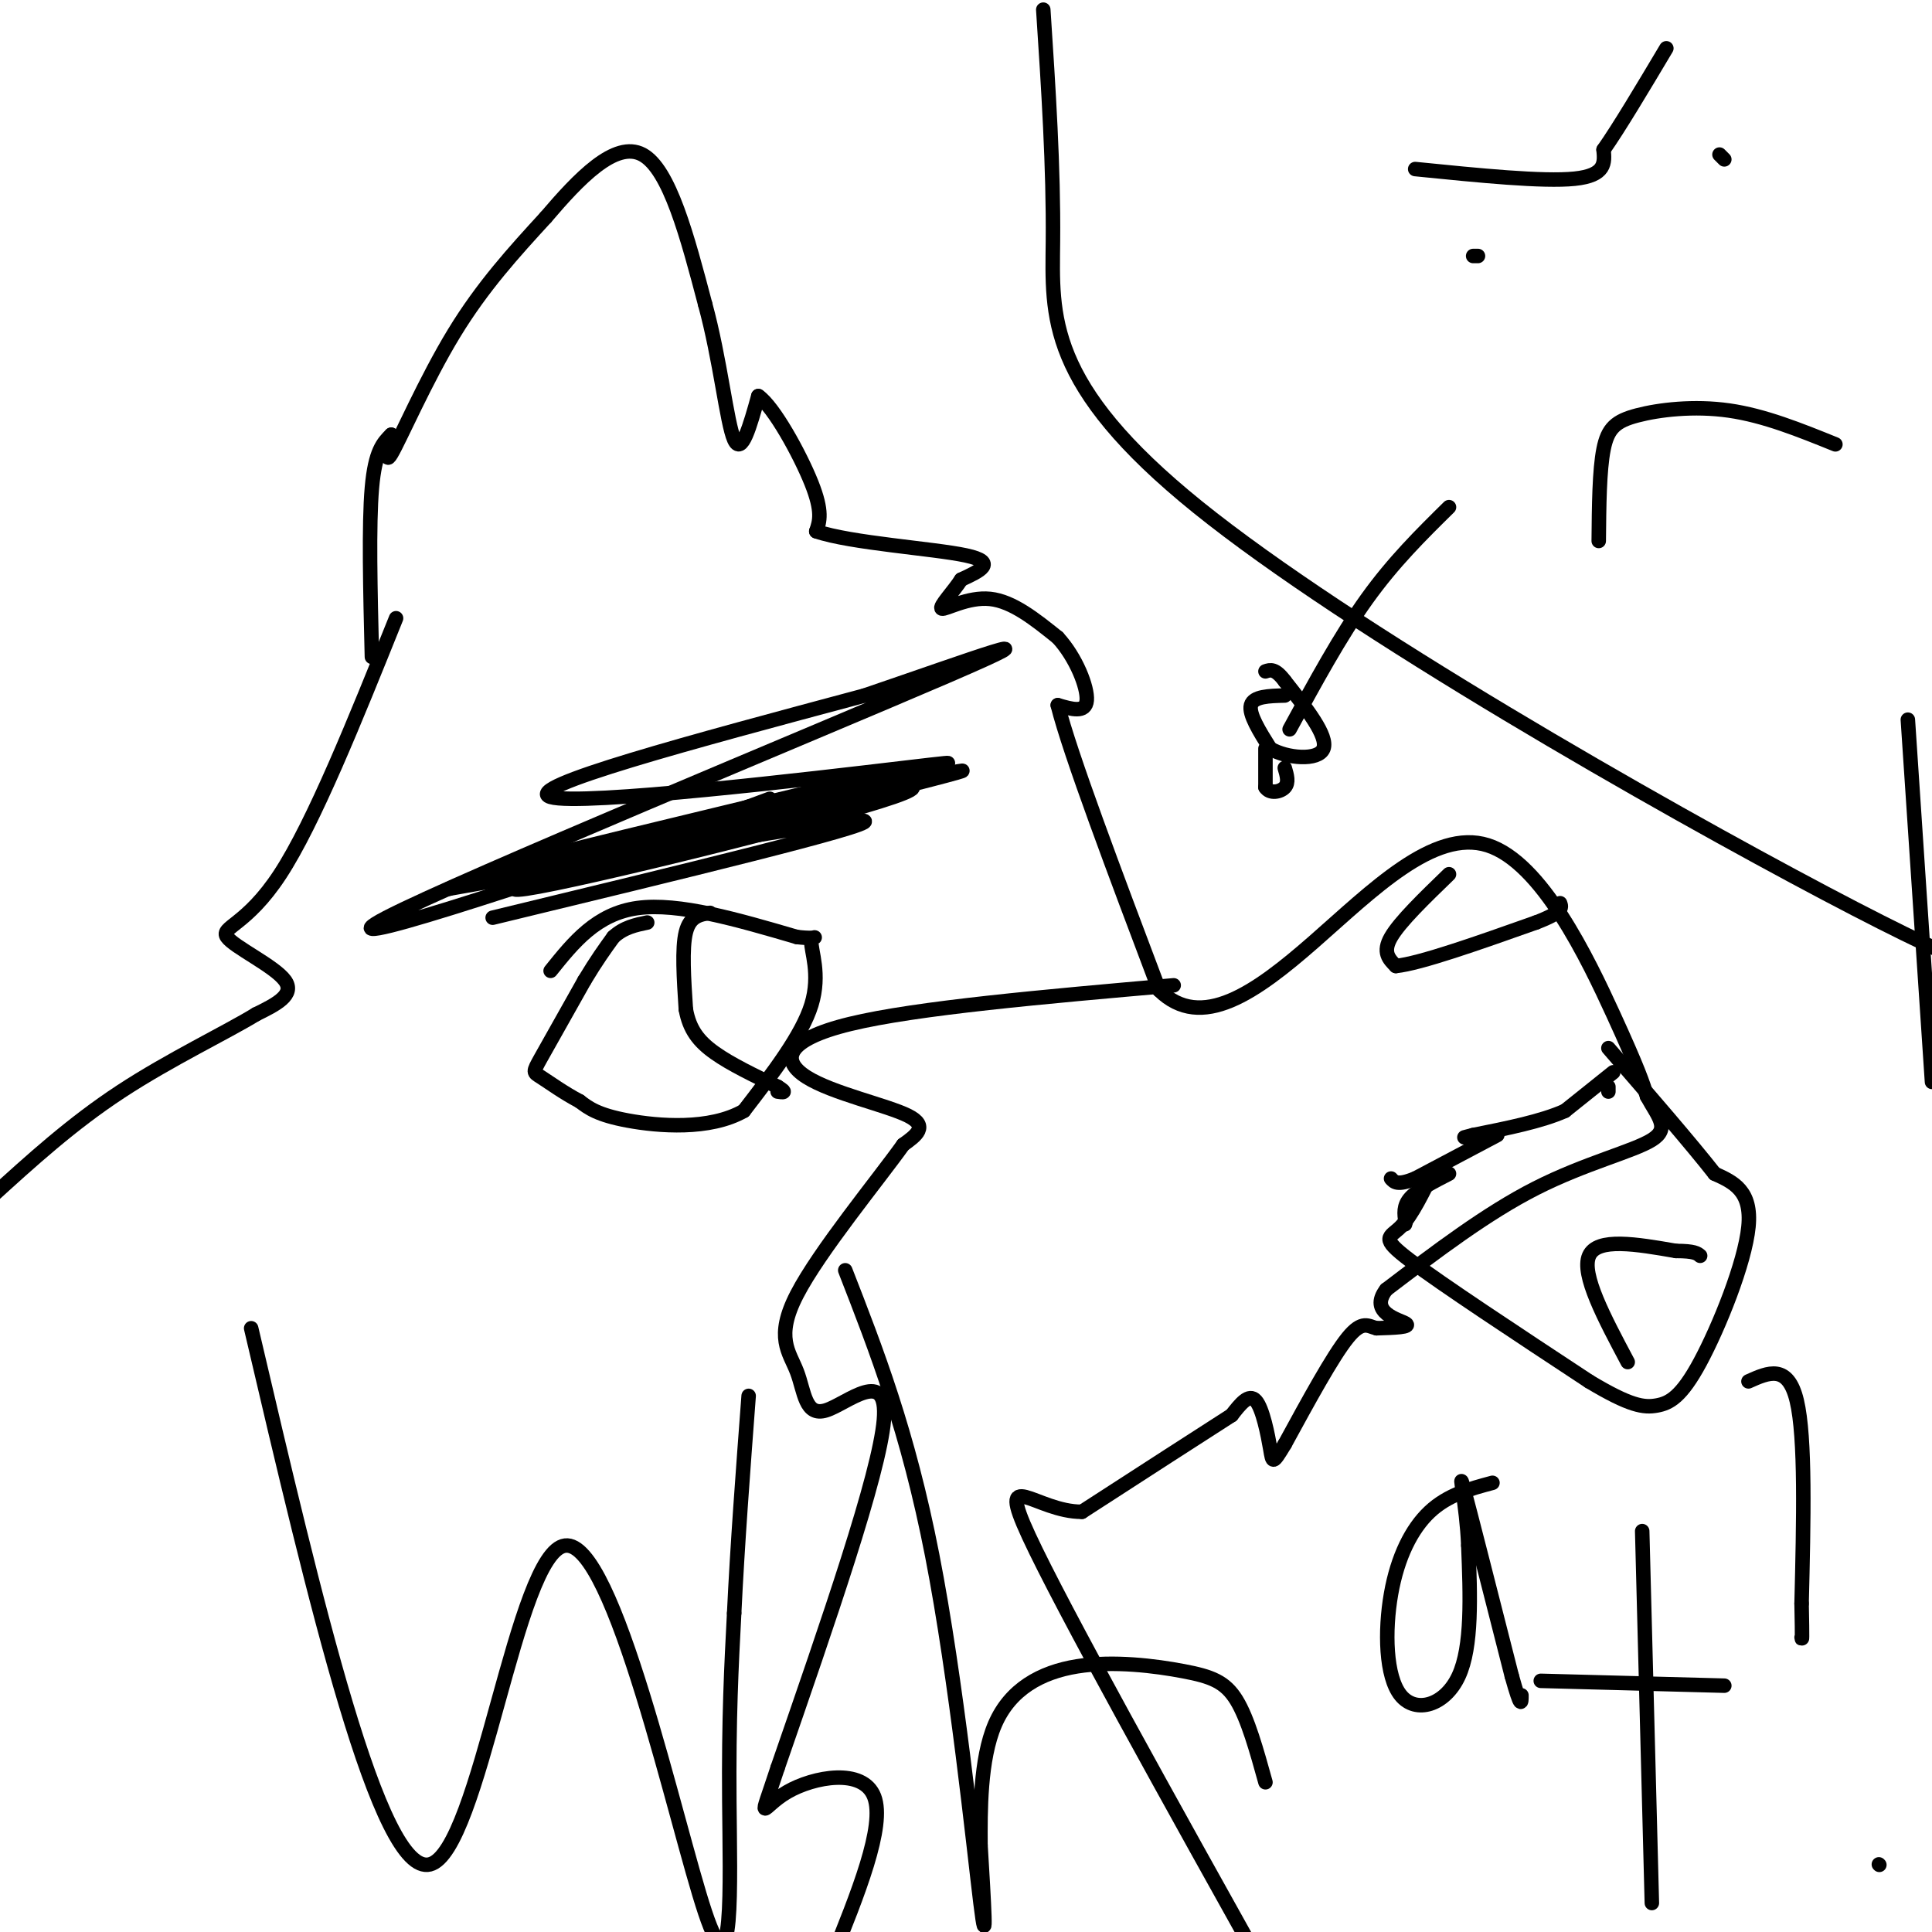 <svg viewBox='0 0 400 400' version='1.1' xmlns='http://www.w3.org/2000/svg' xmlns:xlink='http://www.w3.org/1999/xlink'><g fill='none' stroke='#000000' stroke-width='3' stroke-linecap='round' stroke-linejoin='round'><path d='M77,136c-0.333,-13.667 -0.667,-27.333 0,-35c0.667,-7.667 2.333,-9.333 4,-11'/><path d='M81,90c0.071,0.405 -1.750,6.917 0,4c1.750,-2.917 7.071,-15.262 13,-25c5.929,-9.738 12.464,-16.869 19,-24'/><path d='M113,45c6.822,-8.000 14.378,-16.000 20,-13c5.622,3.000 9.311,17.000 13,31'/><path d='M146,63c3.133,11.444 4.467,24.556 6,28c1.533,3.444 3.267,-2.778 5,-9'/><path d='M157,82c3.178,2.156 8.622,12.044 11,18c2.378,5.956 1.689,7.978 1,10'/><path d='M169,110c7.089,2.444 24.311,3.556 31,5c6.689,1.444 2.844,3.222 -1,5'/><path d='M199,120c-1.488,2.345 -4.708,5.708 -4,6c0.708,0.292 5.345,-2.488 10,-2c4.655,0.488 9.327,4.244 14,8'/><path d='M219,132c3.778,4.089 6.222,10.311 6,13c-0.222,2.689 -3.111,1.844 -6,1'/><path d='M219,146c2.500,10.000 11.750,34.500 21,59'/><path d='M240,205c8.707,8.579 19.973,0.526 32,-10c12.027,-10.526 24.815,-23.526 36,-20c11.185,3.526 20.767,23.579 26,35c5.233,11.421 6.116,14.211 7,17'/><path d='M341,227c2.369,4.321 4.792,6.625 1,9c-3.792,2.375 -13.798,4.821 -24,10c-10.202,5.179 -20.601,13.089 -31,21'/><path d='M287,267c-3.667,4.778 2.667,6.222 4,7c1.333,0.778 -2.333,0.889 -6,1'/><path d='M285,275c-1.689,-0.378 -2.911,-1.822 -6,2c-3.089,3.822 -8.044,12.911 -13,22'/><path d='M266,299c-2.571,4.262 -2.500,3.917 -3,1c-0.500,-2.917 -1.571,-8.405 -3,-10c-1.429,-1.595 -3.214,0.702 -5,3'/><path d='M255,293c-6.000,3.833 -18.500,11.917 -31,20'/><path d='M224,313c-9.533,0.044 -17.867,-9.844 -11,5c6.867,14.844 28.933,54.422 51,94'/><path d='M82,128c-8.506,21.155 -17.012,42.310 -24,53c-6.988,10.690 -12.458,10.917 -11,13c1.458,2.083 9.845,6.024 12,9c2.155,2.976 -1.923,4.988 -6,7'/><path d='M53,210c-5.956,3.667 -17.844,9.333 -28,16c-10.156,6.667 -18.578,14.333 -27,22'/><path d='M114,201c4.750,-5.917 9.500,-11.833 18,-13c8.500,-1.167 20.750,2.417 33,6'/><path d='M165,194c5.619,0.643 3.167,-0.750 3,1c-0.167,1.750 1.952,6.643 0,13c-1.952,6.357 -7.976,14.179 -14,22'/><path d='M154,230c-7.067,4.044 -17.733,3.156 -24,2c-6.267,-1.156 -8.133,-2.578 -10,-4'/><path d='M120,228c-3.250,-1.702 -6.375,-3.958 -8,-5c-1.625,-1.042 -1.750,-0.869 0,-4c1.750,-3.131 5.375,-9.565 9,-16'/><path d='M121,203c2.500,-4.167 4.250,-6.583 6,-9'/><path d='M127,194c2.167,-2.000 4.583,-2.500 7,-3'/><path d='M147,189c-2.083,0.333 -4.167,0.667 -5,4c-0.833,3.333 -0.417,9.667 0,16'/><path d='M142,209c0.756,4.178 2.644,6.622 6,9c3.356,2.378 8.178,4.689 13,7'/><path d='M161,225c2.167,1.333 1.083,1.167 0,1'/><path d='M300,181c-5.083,4.917 -10.167,9.833 -12,13c-1.833,3.167 -0.417,4.583 1,6'/><path d='M289,200c5.000,-0.500 17.000,-4.750 29,-9'/><path d='M318,191c5.667,-2.167 5.333,-3.083 5,-4'/><path d='M243,204c-26.667,2.339 -53.333,4.679 -67,8c-13.667,3.321 -14.333,7.625 -9,11c5.333,3.375 16.667,5.821 21,8c4.333,2.179 1.667,4.089 -1,6'/><path d='M187,237c-5.110,7.162 -17.386,22.065 -22,31c-4.614,8.935 -1.567,11.900 0,16c1.567,4.100 1.653,9.335 6,8c4.347,-1.335 12.956,-9.238 12,2c-0.956,11.238 -11.478,41.619 -22,72'/><path d='M161,366c-4.131,12.619 -3.458,8.167 2,5c5.458,-3.167 15.702,-5.048 18,1c2.298,6.048 -3.351,20.024 -9,34'/><path d='M334,222c0.000,0.000 -10.000,8.000 -10,8'/><path d='M324,230c-4.833,2.167 -11.917,3.583 -19,5'/><path d='M305,235c-3.167,0.833 -1.583,0.417 0,0'/><path d='M333,226c0.000,0.000 0.000,-1.000 0,-1'/><path d='M310,235c0.000,0.000 -17.000,9.000 -17,9'/><path d='M293,244c-3.667,1.500 -4.333,0.750 -5,0'/><path d='M300,243c-3.250,1.667 -6.500,3.333 -8,5c-1.500,1.667 -1.250,3.333 -1,5'/><path d='M291,253c-0.167,0.833 -0.083,0.417 0,0'/><path d='M216,2c1.071,16.345 2.143,32.690 2,48c-0.143,15.310 -1.500,29.583 30,55c31.500,25.417 95.857,61.976 130,80c34.143,18.024 38.071,17.512 42,17'/><path d='M306,53c0.000,0.000 -1.000,0.000 -1,0'/><path d='M356,32c0.000,0.000 1.000,1.000 1,1'/><path d='M331,112c0.065,-7.310 0.131,-14.619 1,-19c0.869,-4.381 2.542,-5.833 7,-7c4.458,-1.167 11.702,-2.048 19,-1c7.298,1.048 14.649,4.024 22,7'/><path d='M293,35c13.250,1.333 26.500,2.667 33,2c6.500,-0.667 6.250,-3.333 6,-6'/><path d='M332,31c3.167,-4.500 8.083,-12.750 13,-21'/><path d='M300,105c-5.750,5.667 -11.500,11.333 -17,19c-5.500,7.667 -10.750,17.333 -16,27'/><path d='M266,144c-3.250,0.083 -6.500,0.167 -7,2c-0.500,1.833 1.750,5.417 4,9'/><path d='M263,155c3.422,2.022 9.978,2.578 11,0c1.022,-2.578 -3.489,-8.289 -8,-14'/><path d='M266,141c-2.000,-2.667 -3.000,-2.333 -4,-2'/><path d='M262,155c0.000,0.000 0.000,8.000 0,8'/><path d='M262,163c0.889,1.422 3.111,0.978 4,0c0.889,-0.978 0.444,-2.489 0,-4'/><path d='M395,149c0.000,0.000 5.000,75.000 5,75'/><path d='M102,190c39.250,-9.500 78.500,-19.000 77,-20c-1.500,-1.000 -43.750,6.500 -86,14'/><path d='M93,184c5.060,-2.631 60.708,-16.208 69,-18c8.292,-1.792 -30.774,8.202 -41,11c-10.226,2.798 8.387,-1.601 27,-6'/><path d='M148,171c20.619,-4.702 58.667,-13.458 50,-11c-8.667,2.458 -64.048,16.131 -85,21c-20.952,4.869 -7.476,0.935 6,-3'/><path d='M119,178c13.607,-3.512 44.625,-10.792 40,-10c-4.625,0.792 -44.893,9.655 -48,10c-3.107,0.345 30.946,-7.827 65,-16'/><path d='M176,162c17.667,-3.762 29.333,-5.167 11,-3c-18.333,2.167 -66.667,7.905 -73,6c-6.333,-1.905 29.333,-11.452 65,-21'/><path d='M179,144c21.655,-7.381 43.292,-15.333 17,-4c-26.292,11.333 -100.512,41.952 -116,50c-15.488,8.048 27.756,-6.476 71,-21'/><path d='M151,169c23.750,-5.488 47.625,-8.708 34,-4c-13.625,4.708 -64.750,17.345 -76,19c-11.250,1.655 17.375,-7.673 46,-17'/><path d='M155,167c7.667,-2.833 3.833,-1.417 0,0'/><path d='M297,242c-2.356,4.844 -4.711,9.689 -7,12c-2.289,2.311 -4.511,2.089 2,7c6.511,4.911 21.756,14.956 37,25'/><path d='M329,286c8.531,5.134 11.359,5.469 14,5c2.641,-0.469 5.096,-1.742 9,-9c3.904,-7.258 9.258,-20.502 10,-28c0.742,-7.498 -3.129,-9.249 -7,-11'/><path d='M355,243c-4.833,-6.167 -13.417,-16.083 -22,-26'/><path d='M337,282c-4.833,-9.083 -9.667,-18.167 -8,-22c1.667,-3.833 9.833,-2.417 18,-1'/><path d='M347,259c3.833,0.000 4.417,0.500 5,1'/><path d='M52,275c13.308,56.812 26.616,113.624 37,111c10.384,-2.624 17.845,-64.683 28,-66c10.155,-1.317 23.003,58.107 29,76c5.997,17.893 5.142,-5.745 5,-23c-0.142,-17.255 0.429,-28.128 1,-39'/><path d='M152,334c0.667,-14.000 1.833,-29.500 3,-45'/><path d='M175,263c6.489,16.644 12.978,33.289 18,59c5.022,25.711 8.578,60.489 10,72c1.422,11.511 0.711,-0.244 0,-12'/><path d='M203,382c-0.037,-6.785 -0.129,-17.749 3,-25c3.129,-7.251 9.478,-10.789 17,-12c7.522,-1.211 16.218,-0.095 22,1c5.782,1.095 8.652,2.170 11,6c2.348,3.830 4.174,10.415 6,17'/><path d='M309,307c-4.620,1.236 -9.241,2.472 -13,6c-3.759,3.528 -6.657,9.348 -8,17c-1.343,7.652 -1.131,17.137 2,21c3.131,3.863 9.180,2.104 12,-4c2.820,-6.104 2.410,-16.552 2,-27'/><path d='M304,320c-0.356,-8.600 -2.244,-16.600 -1,-12c1.244,4.600 5.622,21.800 10,39'/><path d='M313,347c2.000,7.167 2.000,5.583 2,4'/><path d='M340,317c0.000,0.000 2.000,77.000 2,77'/><path d='M319,348c0.000,0.000 38.000,1.000 38,1'/><path d='M362,286c4.083,-1.833 8.167,-3.667 10,4c1.833,7.667 1.417,24.833 1,42'/><path d='M373,332c0.167,8.167 0.083,7.583 0,7'/><path d='M389,386c0.000,0.000 0.100,0.100 0.1,0.1'/></g>
</svg>